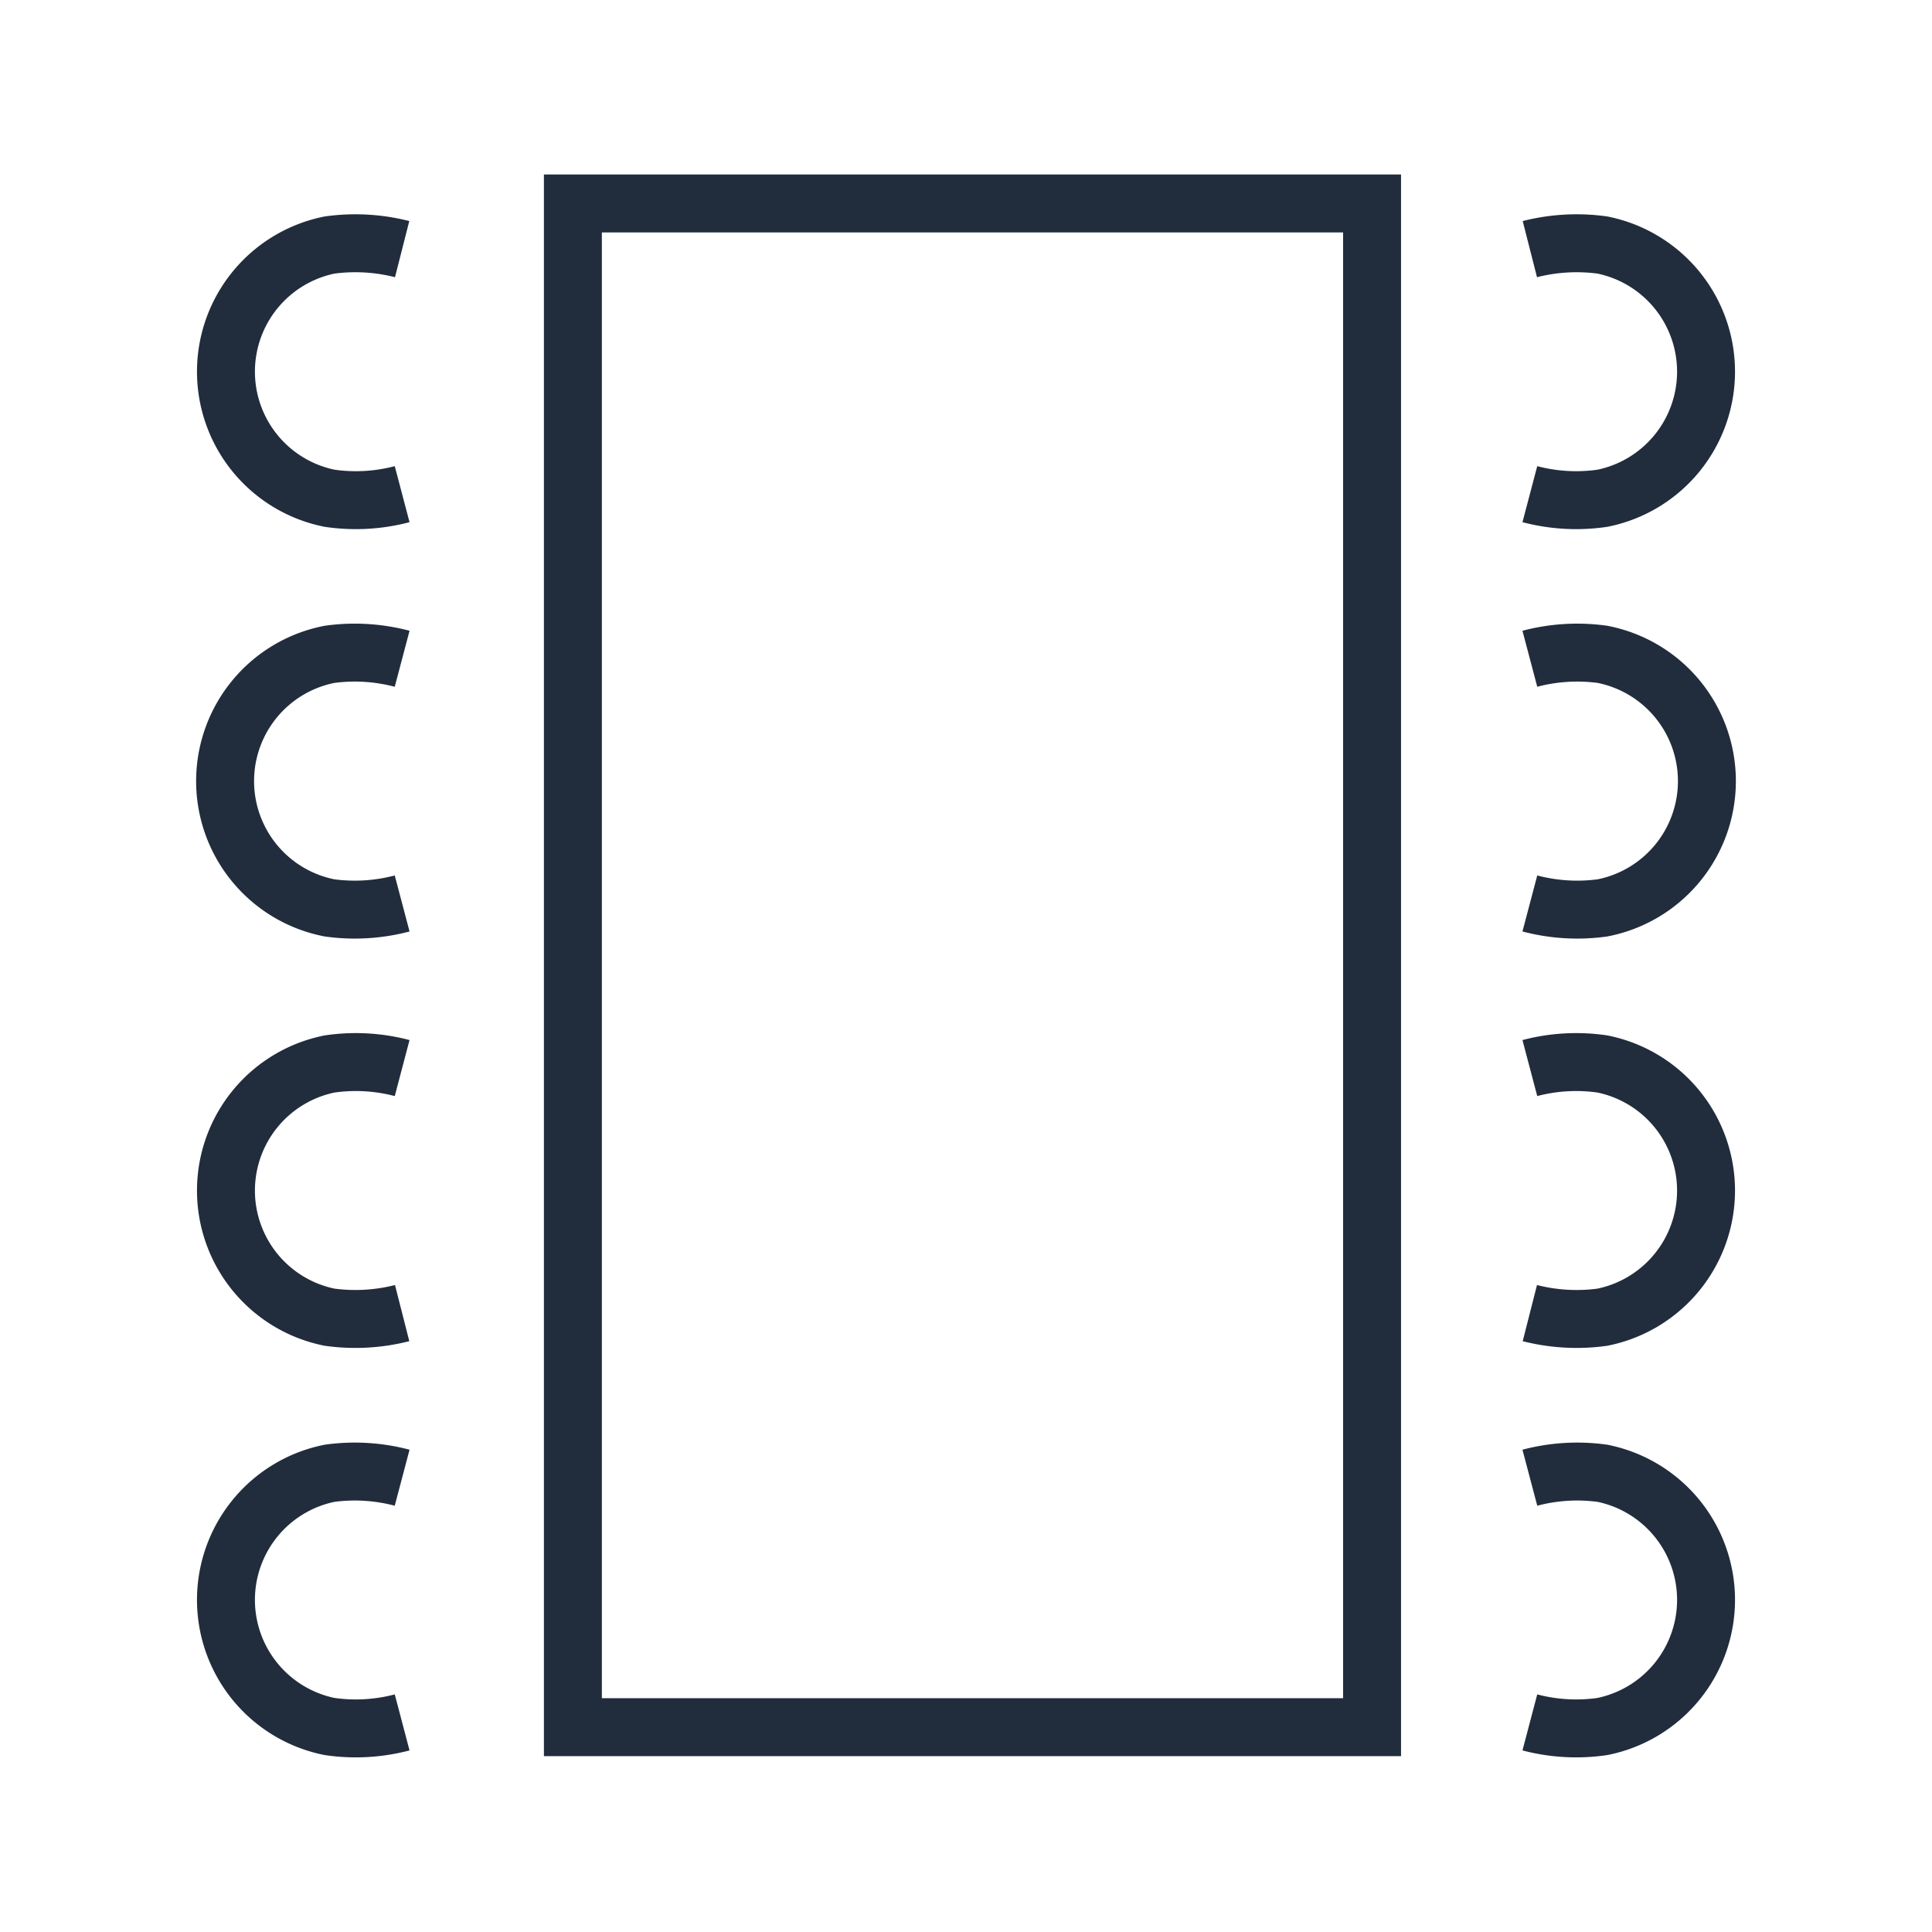 <svg id="Layer_1" data-name="Layer 1" xmlns="http://www.w3.org/2000/svg" viewBox="0 0 56.69 56.69"><rect x="16.81" y="5.97" width="23.45" height="44.71" fill="none" stroke="#212d3c" stroke-miterlimit="10" stroke-width="1.7"/><path d="M11.8,14.5a5.33,5.33,0,0,1-2.13.12,3.79,3.79,0,0,1,0-7.43,5.56,5.56,0,0,1,2.13.12" fill="none" stroke="#212d3c" stroke-miterlimit="10" stroke-width="1.7"/><path d="M11.8,26.51a5.44,5.44,0,0,1-2.13.13,3.79,3.79,0,0,1,0-7.44,5.44,5.44,0,0,1,2.13.13" fill="none" stroke="#212d3c" stroke-miterlimit="10" stroke-width="1.7"/><path d="M11.8,38.53a5.56,5.56,0,0,1-2.13.12,3.79,3.79,0,0,1,0-7.43,5.33,5.33,0,0,1,2.13.12" fill="none" stroke="#212d3c" stroke-miterlimit="10" stroke-width="1.7"/><path d="M11.8,50.54a5.33,5.33,0,0,1-2.13.12,3.79,3.79,0,0,1,0-7.43,5.44,5.44,0,0,1,2.13.13" fill="none" stroke="#212d3c" stroke-miterlimit="10" stroke-width="1.7"/><path d="M44.89,14.5a5.33,5.33,0,0,0,2.13.12,3.79,3.79,0,0,0,0-7.43,5.56,5.56,0,0,0-2.13.12" fill="none" stroke="#212d3c" stroke-miterlimit="10" stroke-width="1.7"/><path d="M44.89,26.51a5.44,5.44,0,0,0,2.13.13,3.79,3.79,0,0,0,0-7.44,5.44,5.44,0,0,0-2.13.13" fill="none" stroke="#212d3c" stroke-miterlimit="10" stroke-width="1.7"/><path d="M44.89,38.53a5.56,5.56,0,0,0,2.13.12,3.79,3.79,0,0,0,0-7.43,5.33,5.33,0,0,0-2.13.12" fill="none" stroke="#212d3c" stroke-miterlimit="10" stroke-width="1.7"/><path d="M44.89,50.54a5.33,5.33,0,0,0,2.13.12,3.79,3.79,0,0,0,0-7.43,5.44,5.44,0,0,0-2.13.13" fill="none" stroke="#212d3c" stroke-miterlimit="10" stroke-width="1.7"/><rect y="-0.02" width="56.69" height="56.69" fill="none"/></svg>